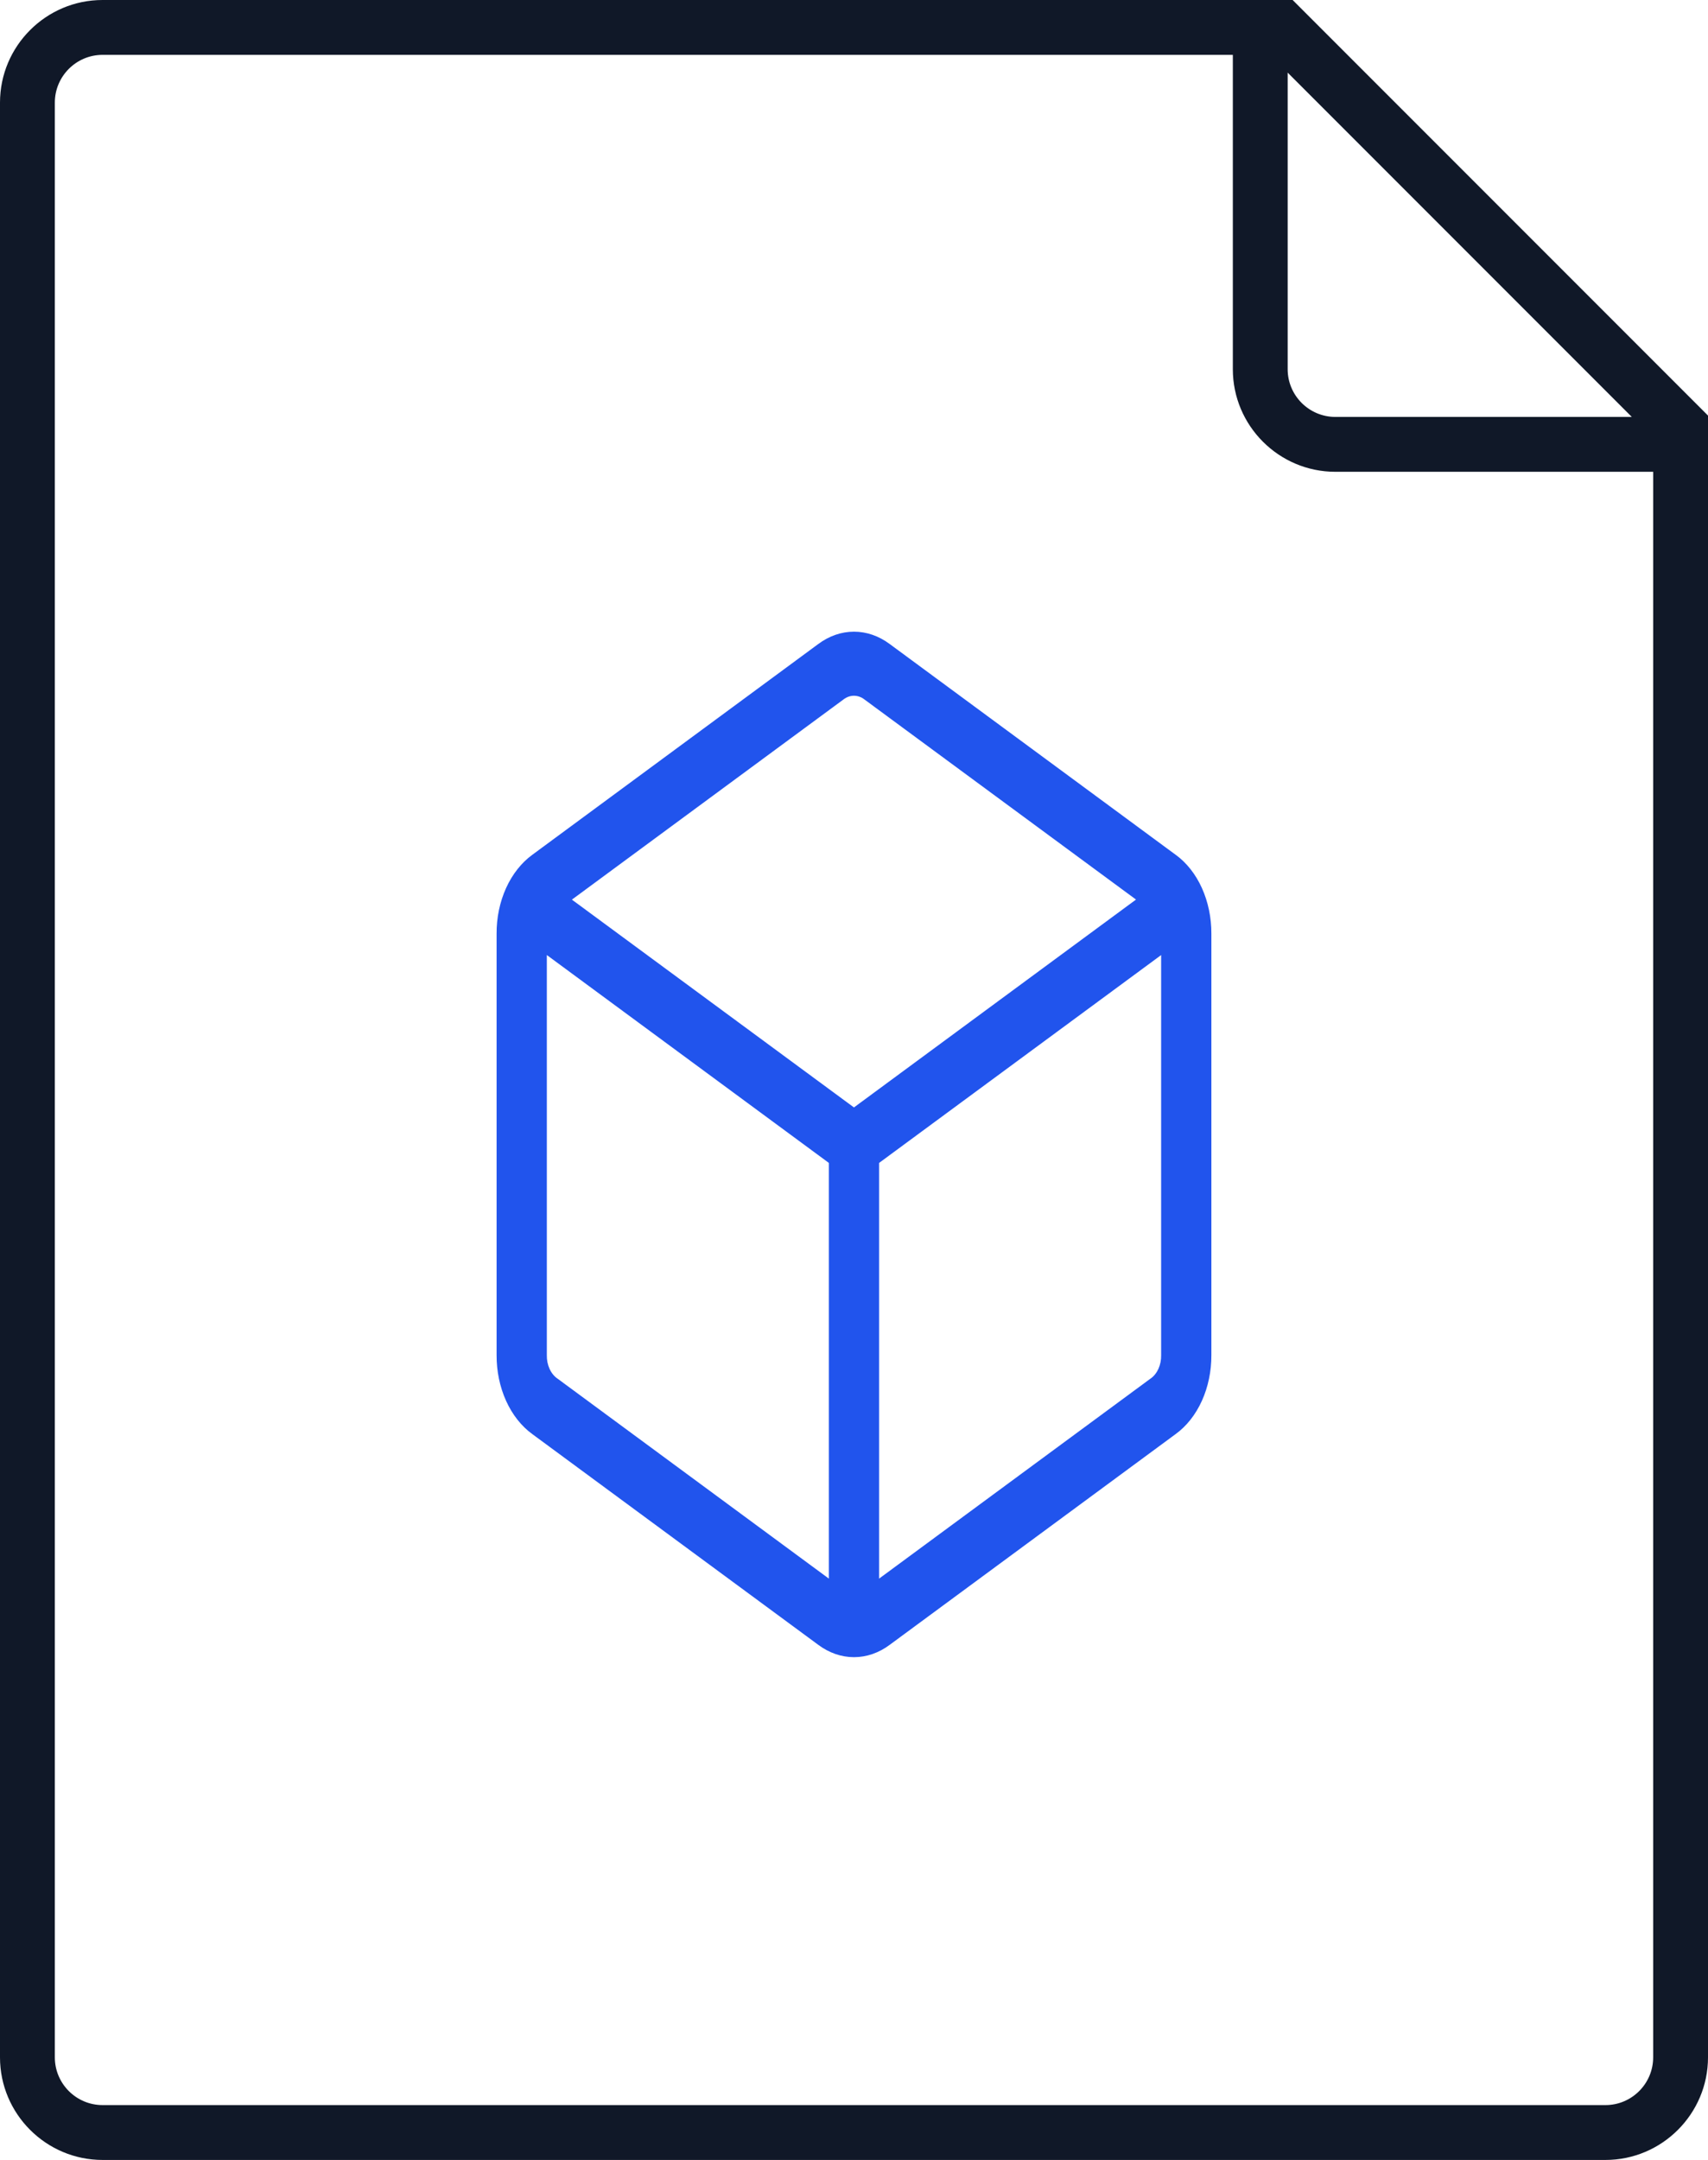 <?xml version="1.0" encoding="UTF-8"?> <svg xmlns="http://www.w3.org/2000/svg" id="Main_blue_-_Ink" viewBox="0 0 538.89 681.14"><defs><style>.cls-1{fill:#101828;}.cls-2{fill:#2154ed;fill-rule:evenodd;}</style></defs><path class="cls-1" d="m407.84,0H32.36C14.52,0,0,14.52,0,32.36v616.42c0,17.84,14.52,32.36,32.36,32.36h474.17c17.84,0,32.36-14.52,32.36-32.36V131.05L407.84,0ZM17.3,32.36c0-8.3,6.75-15.06,15.06-15.06h356.61v99.12c0,17.84,14.52,32.36,32.36,32.36h100.26v500c0,8.3-6.75,15.06-15.06,15.06H32.36c-8.3,0-15.06-6.75-15.06-15.06V32.36Zm388.97,84.06V22.9l108.58,108.58h-93.52c-8.3,0-15.06-6.75-15.06-15.06Z"></path><path class="cls-2" d="m363,434.74l-85.64,63.08v-131.09l88.99-65.55v126.17h0c.07,3.08-1.23,5.94-3.35,7.4v-.02Zm-187.12,0h0c-2.12-1.46-3.42-4.32-3.35-7.4v-126.17l88.99,65.56v131.09l-85.64-63.09h0Zm90.2-214.13l-85.64,63.09,88.99,65.53,88.99-65.55-85.64-63.07c-2.06-1.61-4.65-1.61-6.7,0h0Zm104.84,48.94l-90.2-66.45c-3.42-2.55-7.31-3.9-11.28-3.9s-7.86,1.35-11.28,3.9l-90.2,66.45c-3.44,2.5-6.3,6.13-8.29,10.5-1.98,4.38-3.02,9.35-2.99,14.41v132.88c-.02,5.06,1.01,10.03,2.99,14.41,1.98,4.38,4.84,8,8.29,10.5l90.2,66.44c3.42,2.55,7.31,3.9,11.28,3.9s7.86-1.35,11.28-3.9l90.2-66.45c3.45-2.5,6.31-6.12,8.29-10.5,1.98-4.38,3.01-9.35,2.99-14.41v-132.88c.02-5.06-1.01-10.03-2.99-14.41-1.98-4.38-4.84-8-8.29-10.5h0Z"></path></svg> 